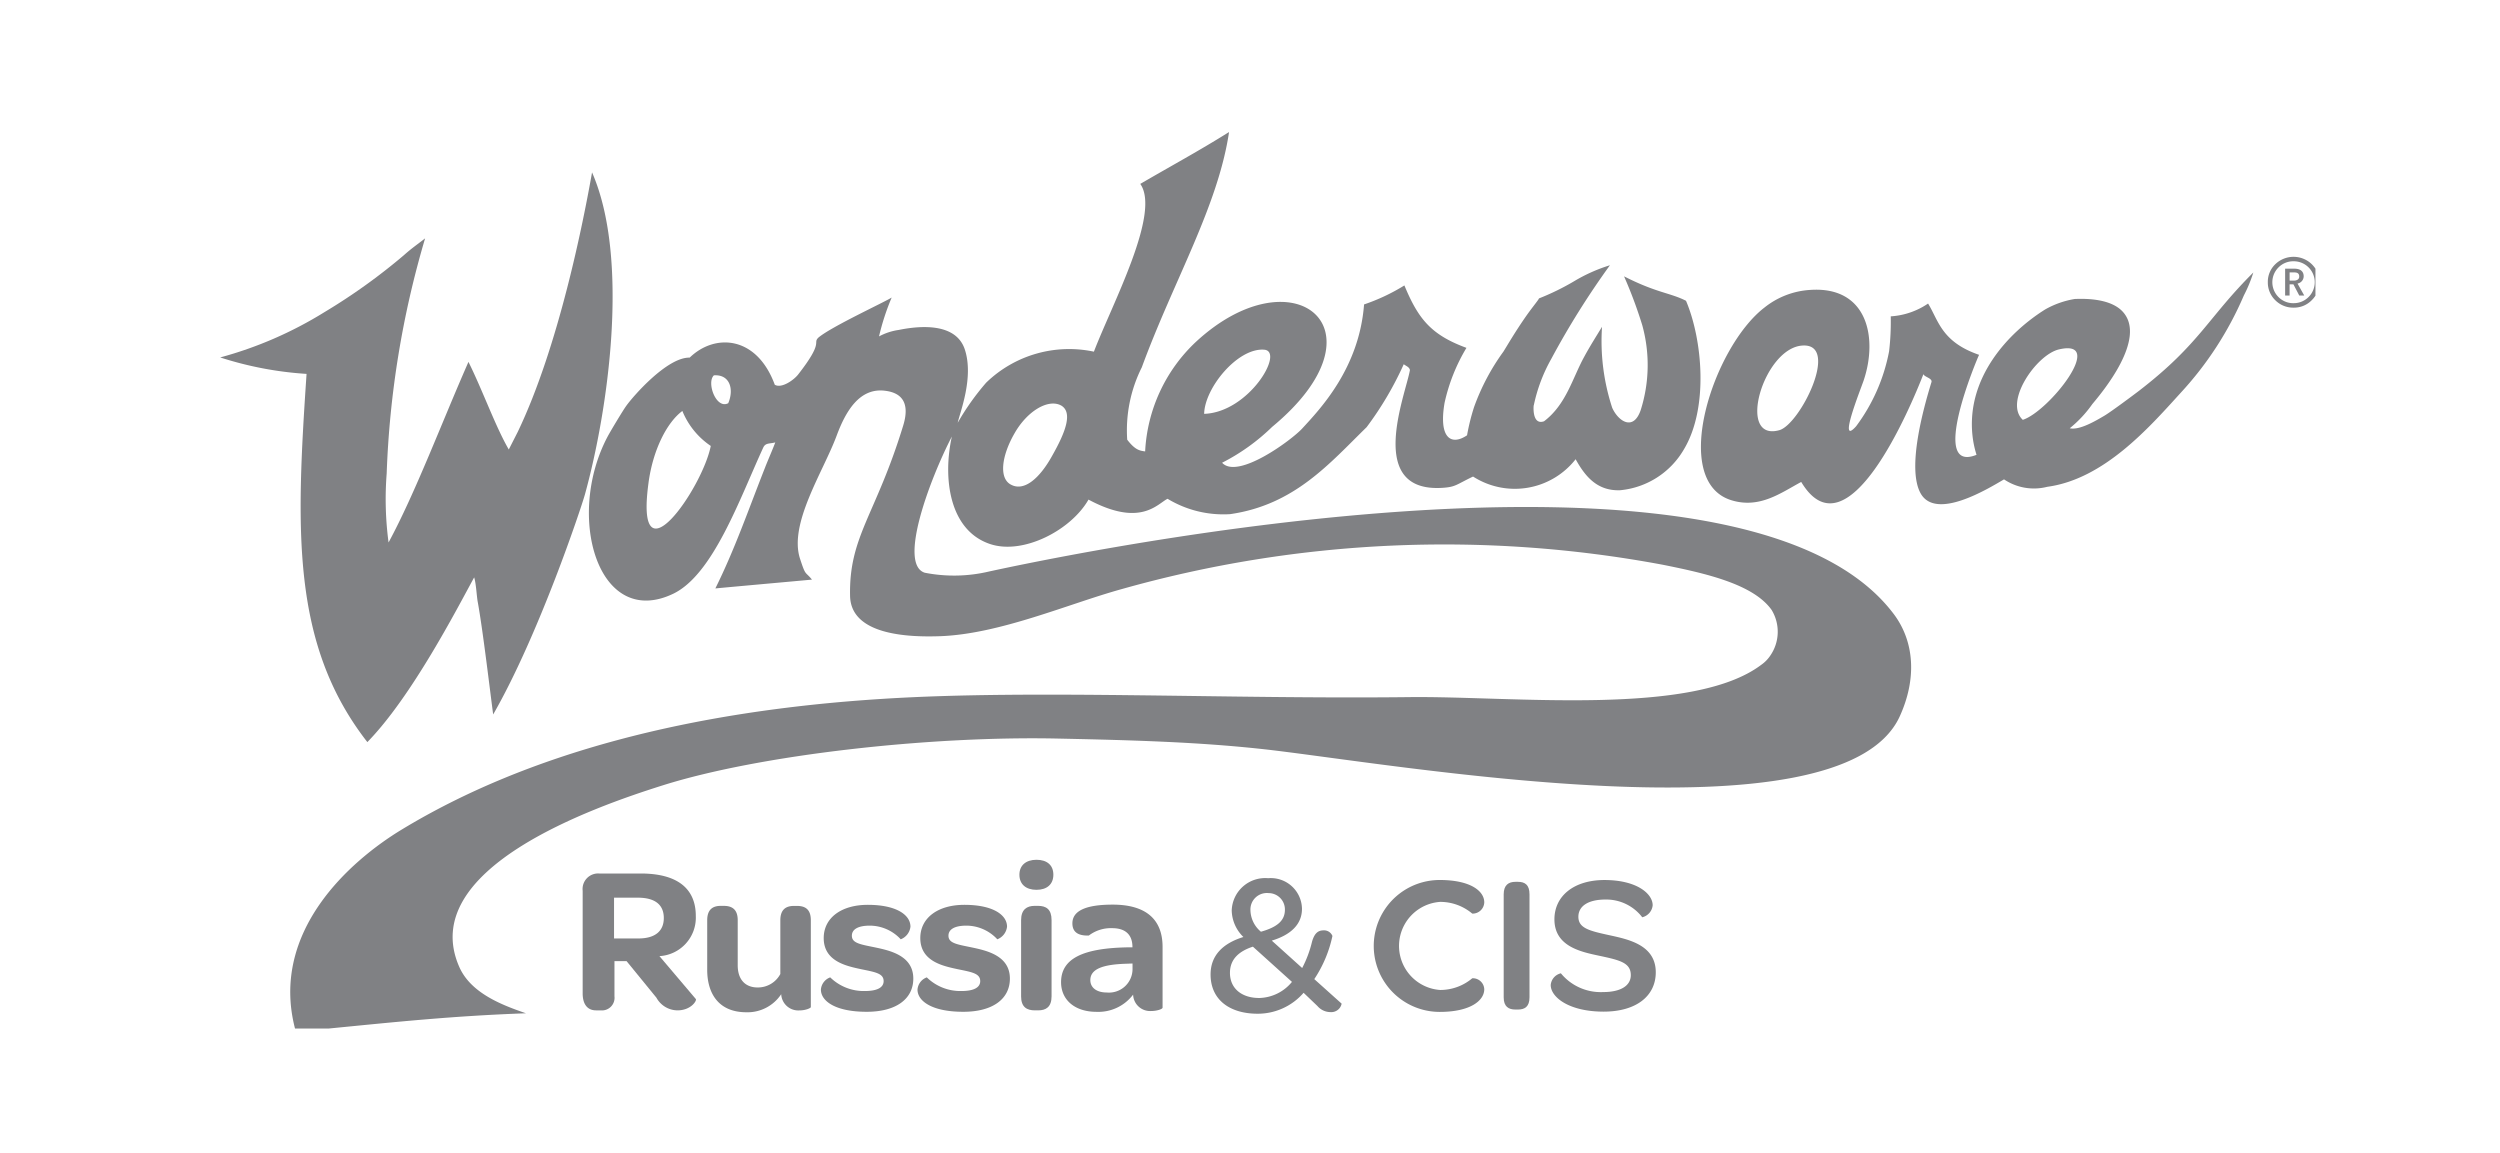 <svg xmlns="http://www.w3.org/2000/svg" width="195.211" height="90" viewBox="0 0 195.211 90">
  <defs>
    <style>
      .cls-1 {
        fill: #fff;
      }

      .cls-2 {
        fill: #808184;
        fill-rule: evenodd;
      }
    </style>
  </defs>
  <title>Wonderware_chb0</title>
  <g id="Слой_2" data-name="Слой 2">
    <g id="Слой_1-2" data-name="Слой 1">
      <g>
        <rect class="cls-1" width="195.211" height="90"/>
        <g>
          <path class="cls-2" d="M157.949,32.783c-1.5-1.384,1.062-5.095,2.827-5.5,3.73-.87-.788,4.844-2.827,5.5Zm-19.005.806c-3.406.952-1.234-6.485,1.84-6.609,2.9-.133-.232,6.149-1.84,6.609Zm28.139-3.118c-.476.365-2.226,1.669-2.745,1.979-.7.413-1.959,1.163-2.724.991a9.275,9.275,0,0,0,1.769-1.895c.766-.911,4.292-5.117,2.367-7.211-.721-.783-2.115-1.061-3.744-.989a6.992,6.992,0,0,0-2.315.82c-2.887,1.812-6.144,5.317-5.673,9.825a7.756,7.756,0,0,0,.318,1.523c-3.744,1.505.024-7.459.2-7.807-2.94-1.011-3.169-2.685-3.983-4.005a5.822,5.822,0,0,1-2.915,1,20.057,20.057,0,0,1-.128,2.723,14.213,14.213,0,0,1-2.574,5.858c-1.461,1.641.323-2.808.583-3.564,1.129-3.337.309-7.387-4.169-7.081a6.314,6.314,0,0,0-3.572,1.376c-4.015,3.081-7.4,13.508-2.619,15.035,2.237.71,3.914-.578,5.488-1.416,3.594,5.983,8.536-5.836,9.543-8.421.056.227.724.318.626.631-.641,2.09-1.921,6.712-.853,8.666,1.177,2.145,5.194-.3,6.52-1.078a4.184,4.184,0,0,0,3.377.581c4.434-.6,7.956-4.631,10.4-7.319a26.615,26.615,0,0,0,4.95-7.623,10.818,10.818,0,0,0,.74-1.793C172.409,24.8,171.766,26.849,167.082,30.47Z"/>
          <path class="cls-2" d="M46.23,13.461c2.961,6.778,1.253,18.592-.556,25.146-.315,1.127-3.616,11-7.165,17.181-.246-1.84-.809-6.616-1.2-8.757-.09-.453-.126-1.444-.284-1.946-1.349,2.468-4.883,9.328-8.341,12.862-5.956-7.644-5.565-16.595-4.747-28.752a27.494,27.494,0,0,1-6.742-1.285h0a30.6,30.6,0,0,0,8.144-3.539,46.428,46.428,0,0,0,6.207-4.452c.557-.5,1.079-.862,1.648-1.306a73.684,73.684,0,0,0-3,18.359,25.649,25.649,0,0,0,.147,5.386c2.1-3.884,4.156-9.372,6.239-14.1,1.117,2.253,2.116,5.068,3.148,6.841l.692-1.359C43.621,27.084,45.551,17.312,46.23,13.461Z"/>
          <path class="cls-2" d="M56.864,31.484c-.951.5-1.712-1.631-1.119-2.176,1.258-.085,1.58,1.1,1.119,2.176ZM23.033,80.311h2.649c5.1-.5,9.647-.985,15.387-1.189C39.3,78.51,36.777,77.59,35.862,75.5c-3.349-7.619,10.4-12.447,15.9-14.18,7.593-2.39,20.84-3.863,30.8-3.65,6.008.127,10.927.272,15.912.809,9.918,1.071,45.216,7.491,49.852-2.511,1.338-2.907,1.188-5.822-.438-8-11.09-14.808-58.239-6.032-70.64-3.347a11.842,11.842,0,0,1-5.039.1c-2.09-.663.387-7.29,2.117-10.637-.714,3.215-.228,7.33,2.995,8.4,2.579.857,6.313-1.086,7.674-3.473,4.071,2.182,5.373.329,6.174-.064a8.4,8.4,0,0,0,4.885,1.2c5.042-.725,7.774-3.978,10.657-6.79a25.8,25.8,0,0,0,2.9-4.917c.172.141.441.213.482.458-.331,1.921-3.49,9.574,2.538,9.194,1.039-.064,1.081-.255,2.391-.881a6.035,6.035,0,0,0,8.011-1.353c.753,1.368,1.7,2.486,3.471,2.422a6.449,6.449,0,0,0,4.974-3.177c1.958-3.243,1.455-8.6.173-11.616-1.222-.625-2.308-.614-4.839-1.911a35.009,35.009,0,0,1,1.424,3.82,11.652,11.652,0,0,1-.125,6.634c-.592,1.7-1.783.814-2.225-.194a16.713,16.713,0,0,1-.793-6.318c-.445.733-.94,1.508-1.39,2.34-.926,1.683-1.4,3.713-3.135,5.036-1.044.371-.79-1.526-.806-1.227a12.624,12.624,0,0,1,1.363-3.634,64.187,64.187,0,0,1,4.586-7.322,12.815,12.815,0,0,0-2.788,1.243,19.22,19.22,0,0,1-2.762,1.351c.061,0-.5.678-.941,1.3-.906,1.291-1.508,2.344-1.826,2.85A17.3,17.3,0,0,0,115.1,31.79a16.768,16.768,0,0,0-.546,2.2c-1.211.818-2.233.272-1.757-2.528a14.236,14.236,0,0,1,1.71-4.3c-2.791-1.025-3.771-2.288-4.846-4.875a15.3,15.3,0,0,1-3.149,1.485c-.378,4.984-3.432,8.169-4.835,9.693-.845.915-5.033,4-6.25,2.668a15.947,15.947,0,0,0,3.907-2.8c9.232-7.64,1.653-13.689-5.962-6.629a12.6,12.6,0,0,0-3.954,8.546c-.364-.059-.745-.057-1.4-.916a10.972,10.972,0,0,1,1.139-5.651c2.486-6.773,5.948-12.556,6.813-18.374-2.268,1.427-4.616,2.7-6.933,4.051,1.618,2.274-2.193,9.369-3.62,13.1A9.307,9.307,0,0,0,77,29.885a19.664,19.664,0,0,0-2.217,3.125c.162-.774,1.291-3.557.542-5.757-.657-1.9-3.092-1.907-5.136-1.492a4.635,4.635,0,0,0-1.551.508,18.566,18.566,0,0,1,.989-3.036c-.608.385-4.707,2.273-5.726,3.131-.472.471.468.258-1.571,2.87-.338.44-1.306,1.125-1.832.808-1.409-3.833-4.676-4.028-6.644-2.117-1.761-.043-4.436,3.034-4.96,3.776-.246.337-1.236,1.985-1.452,2.394-3.311,6.268-.718,15.046,5.113,12.274,3.131-1.492,5.2-7.423,7.044-11.424.179-.381.495-.281.938-.4-.2.542-.631,1.522-.8,1.969-1.32,3.347-2.352,6.355-3.879,9.434,1.888-.179,6.091-.553,7.545-.689-.549-.67-.483-.244-.934-1.634-.89-2.735,1.809-6.782,2.856-9.595.7-1.891,1.784-3.794,3.821-3.513,1.016.134,1.992.7,1.384,2.7-2.148,7.031-4.25,8.656-4.152,13.32.064,3.023,4.438,3.237,7.08,3.138,4.623-.179,9.941-2.51,14.081-3.662A92.737,92.737,0,0,1,129.847,44.1c3.335.67,7.058,1.509,8.49,3.528a3.276,3.276,0,0,1-.1,3.557,2.724,2.724,0,0,1-.707.724c-5.376,4.068-19.523,2.429-27.492,2.525-14.359.168-29.389-.605-41.041.131-15.16.947-27.831,4.282-37.589,10.188-4.06,2.45-10.336,7.976-8.373,15.554ZM50.638,37.705c.341-2.554,1.424-4.708,2.644-5.615A6.037,6.037,0,0,0,55.5,34.82c-.65,3.321-5.957,10.929-4.861,2.885Zm32.216-6.045c.956.551.306,2.157-.689,3.915-.983,1.786-2.177,2.785-3.172,2.295-1.031-.471-.785-2.272.211-4.008,1-1.78,2.656-2.741,3.65-2.2Zm15.865-4.353c1.606.132-1.2,4.893-4.693,5.008C94.063,30.289,96.656,27.136,98.719,27.307Z"/>
          <path class="cls-2" d="M178.779,21.909h.342a.485.485,0,0,0,.3-.08.276.276,0,0,0,.112-.241c0-.207-.112-.316-.378-.316h-.372v.638Zm2.022,1.177a2.079,2.079,0,0,1-.289.354,1.929,1.929,0,0,1-1.421.582,1.961,1.961,0,0,1-1.426-.578,1.927,1.927,0,0,1-.583-1.415,1.893,1.893,0,0,1,.586-1.4,2.045,2.045,0,0,1,2.844,0,2.079,2.079,0,0,1,.289.352v2.1Zm-.873-.007h-.39l-.457-.876h-.3v.876h-.348v-2.1h.71c.491,0,.738.216.738.6a.578.578,0,0,1-.48.561l.529.943Zm-.842.595a1.61,1.61,0,0,1-1.169-.476,1.635,1.635,0,0,1,0-2.319,1.616,1.616,0,0,1,1.167-.477,1.632,1.632,0,0,1,1.176.474,1.629,1.629,0,0,1,0,2.32A1.629,1.629,0,0,1,179.085,23.673Z"/>
          <path class="cls-2" d="M49.855,73.279c1.336,0,1.978-.606,1.978-1.593,0-1.034-.676-1.591-2.027-1.591H47.947v3.184Zm4.477,4.728c.1.115-.372.887-1.435.887a1.893,1.893,0,0,1-1.639-.987l-2.331-2.856H47.98v2.743a.986.986,0,0,1-1.08,1.1h-.356c-.675,0-1.047-.476-1.047-1.329V69.554a1.214,1.214,0,0,1,1.3-1.347h3.227c2.836,0,4.307,1.149,4.307,3.315a3.009,3.009,0,0,1-2.839,3.136Z"/>
          <path class="cls-2" d="M58.28,79.042c-2.162,0-3.058-1.46-3.058-3.316V71.852c0-.837.44-1.117,1.047-1.117h.254c.625,0,1.081.264,1.081,1.117v3.529c0,1.067.557,1.725,1.555,1.725a1.986,1.986,0,0,0,1.773-1.051v-4.2c0-.837.438-1.117,1.065-1.117h.234c.643,0,1.082.264,1.082,1.117v6.781c0,.081-.406.262-.895.262A1.335,1.335,0,0,1,61,77.63,3.152,3.152,0,0,1,58.28,79.042Z"/>
          <path class="cls-2" d="M64.1,77.269a1.108,1.108,0,0,1,.727-.952,3.74,3.74,0,0,0,2.719,1.066c.929,0,1.452-.264,1.452-.772,0-.608-.659-.705-1.774-.935-1.133-.246-2.905-.608-2.905-2.429,0-1.561,1.352-2.594,3.446-2.594,2.229,0,3.327.787,3.327,1.706a1.2,1.2,0,0,1-.759.986,3.3,3.3,0,0,0-2.415-1.067c-.9,0-1.4.279-1.4.787,0,.575.643.673,1.756.9,1.166.247,3.041.624,3.041,2.447,0,1.608-1.368,2.593-3.632,2.593C65.267,79.009,64.1,78.188,64.1,77.269Z"/>
          <path class="cls-2" d="M71.642,77.269a1.108,1.108,0,0,1,.727-.952,3.74,3.74,0,0,0,2.719,1.066c.929,0,1.452-.264,1.452-.772,0-.608-.659-.705-1.774-.935-1.133-.246-2.905-.608-2.905-2.429,0-1.561,1.352-2.594,3.446-2.594,2.229,0,3.327.787,3.327,1.706a1.2,1.2,0,0,1-.759.986,3.3,3.3,0,0,0-2.415-1.067c-.9,0-1.4.279-1.4.787,0,.575.643.673,1.756.9,1.166.247,3.041.624,3.041,2.447,0,1.608-1.368,2.593-3.632,2.593C72.808,79.009,71.642,78.188,71.642,77.269Z"/>
          <path class="cls-2" d="M79.732,77.794V71.85c0-.837.456-1.117,1.063-1.117h.253c.643,0,1.063.265,1.063,1.117v5.944c0,.837-.437,1.1-1.045,1.1h-.255c-.624,0-1.08-.247-1.08-1.1ZM79.6,68.3c0-.723.507-1.165,1.334-1.165s1.317.427,1.317,1.165-.489,1.181-1.317,1.181S79.6,69.043,79.6,68.3Z"/>
          <path class="cls-2" d="M88.433,75.693v-.459l-.44.017c-1.875.05-2.855.411-2.855,1.28,0,.591.491.968,1.284.968a1.84,1.84,0,0,0,2.011-1.805Zm-1.587-3.218a2.848,2.848,0,0,0-1.824.575c-.912.033-1.285-.329-1.285-.951,0-.97,1.031-1.462,3.142-1.462,2.6,0,3.9,1.15,3.9,3.3v4.743c0,.115-.44.265-.9.265a1.326,1.326,0,0,1-1.4-1.281,3.406,3.406,0,0,1-2.855,1.345c-1.723,0-2.771-.952-2.771-2.315,0-1.838,1.689-2.674,5.305-2.723h.269C88.433,72.983,87.876,72.475,86.845,72.475Z"/>
          <path class="cls-2" d="M102.627,76.451a9.7,9.7,0,0,0,1.415-3.366.7.7,0,0,0-.692-.438c-.425,0-.708.219-.9.88a8.864,8.864,0,0,1-.77,2.06l-2.373-2.139c1.509-.456,2.357-1.289,2.357-2.483a2.436,2.436,0,0,0-2.64-2.391,2.615,2.615,0,0,0-2.846,2.531,2.977,2.977,0,0,0,.912,2.06c-1.588.488-2.563,1.431-2.563,2.925,0,1.965,1.479,3.066,3.679,3.066a4.732,4.732,0,0,0,3.585-1.635l1.083,1.037a1.349,1.349,0,0,0,1.023.472.822.822,0,0,0,.864-.66l-2.138-1.918Zm-3.617-6.713a1.276,1.276,0,0,1,1.321,1.3c0,.835-.581,1.353-1.872,1.715a2.245,2.245,0,0,1-.818-1.653,1.286,1.286,0,0,1,1.368-1.367Zm-.69,8.189c-1.337,0-2.28-.722-2.28-1.964,0-1.086.738-1.7,1.792-2.043l3.05,2.75A3.4,3.4,0,0,1,98.321,77.928Z"/>
          <path class="cls-2" d="M125.217,78.993c2.524,0,4.073-1.2,4.073-3.073,0-2.115-2.1-2.564-3.6-2.89-1.587-.346-2.443-.55-2.443-1.446,0-.813.734-1.344,2.118-1.344a3.546,3.546,0,0,1,2.87,1.384,1.067,1.067,0,0,0,.813-.935c0-.917-1.262-1.973-3.764-1.973-2.38,0-3.908,1.24-3.908,3.071,0,2.077,1.994,2.524,3.44,2.83,1.608.346,2.524.529,2.524,1.527,0,.815-.774,1.321-2.159,1.321A4.027,4.027,0,0,1,121.88,76a1.03,1.03,0,0,0-.793.915C121.087,77.852,122.49,78.993,125.217,78.993Z"/>
          <path class="cls-2" d="M112.418,79.014c2.381,0,3.48-.877,3.48-1.772a.894.894,0,0,0-.936-.855,3.887,3.887,0,0,1-2.5.915,3.447,3.447,0,0,1,0-6.879,3.882,3.882,0,0,1,2.5.916.909.909,0,0,0,.936-.876c0-.9-1.1-1.749-3.48-1.749a5.15,5.15,0,0,0,0,10.3Z"/>
          <path class="cls-2" d="M118.33,78.83h.2c.531,0,.9-.225.9-.956v-8.04c0-.752-.366-.977-.9-.977h-.2c-.528,0-.915.244-.915.977v8.04C117.414,78.605,117.8,78.83,118.33,78.83Z"/>
        </g>
      </g>
    </g>
  </g>
</svg>
